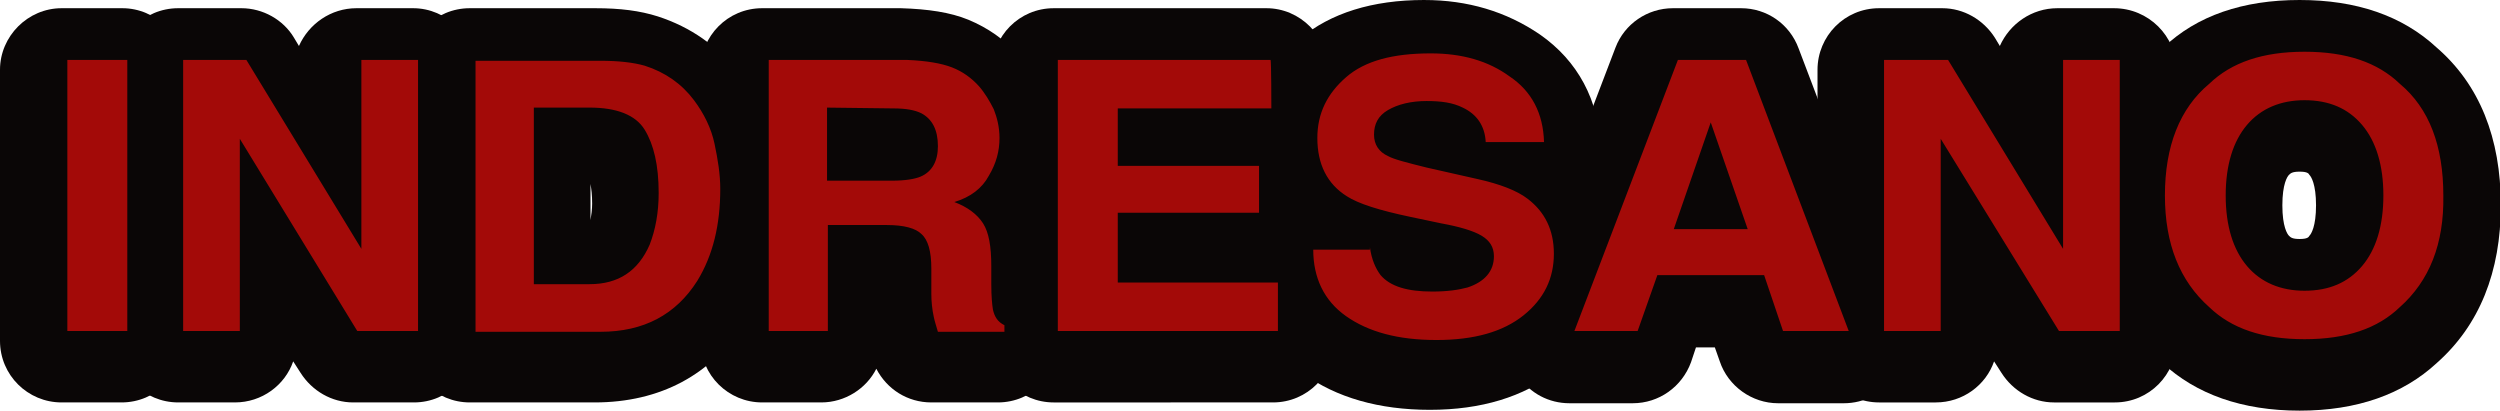 <svg xmlns="http://www.w3.org/2000/svg" xml:space="preserve" id="Layer_1" x="0" y="0" style="enable-background:new 0 0 304.4 50" version="1.1" viewBox="0 0 304.4 50"><style type="text/css">.st0{fill:#0a0606}.st1{fill:#a30a08}</style><g><g><g><path d="M7.5 45.3c-2.1 0-3.8-1.7-3.8-3.8v-33c0-2.1 1.7-3.8 3.8-3.8h7.3c2.1 0 3.8 1.7 3.8 3.8v33c0 2.1-1.7 3.8-3.8 3.8H7.5z" class="st0"/><path d="M14.9 8.5v33H7.5v-33h7.4m0-7.5H7.5C3.4 1 0 4.4 0 8.5v33C0 45.7 3.4 49 7.5 49h7.3c4.2 0 7.5-3.4 7.5-7.5v-33C22.4 4.4 19 1 14.9 1z" class="st0"/></g><g><path d="M42.9 45.3c-1.3 0-2.5-.7-3.2-1.8l-7.4-12v10.1c0 2.1-1.7 3.8-3.8 3.8h-6.9c-2.1 0-3.8-1.7-3.8-3.8v-33c0-2.1 1.7-3.8 3.8-3.8h7.7c1.3 0 2.5.7 3.2 1.8l7 11.5V8.5c0-2.1 1.7-3.8 3.8-3.8h6.9c2.1 0 3.8 1.7 3.8 3.8v33c0 2.1-1.7 3.8-3.8 3.8h-7.3z" class="st0"/><path d="M50.3 8.5v33h-7.4L28.5 18.1v23.4h-6.9v-33h7.7l14 23v-23h7m0-7.5h-6.9c-3.1 0-5.8 1.9-7 4.6l-.6-1C34.5 2.4 32 1 29.4 1h-7.7c-4.2 0-7.5 3.4-7.5 7.5v33c0 4.2 3.4 7.5 7.5 7.5h6.9c3.3 0 6.1-2.1 7.1-5l.9 1.4C38 47.6 40.4 49 43 49h7.4c4.2 0 7.5-3.4 7.5-7.5v-33C57.8 4.4 54.4 1 50.3 1z" class="st0"/></g><g><path d="M57.2 45.3c-2.1 0-3.8-1.7-3.8-3.8v-33c0-2.1 1.7-3.8 3.8-3.8h15.2c2.6 0 4.8.3 6.6.9 3.2 1 5.9 2.9 7.9 5.5 1.5 2.1 2.6 4.3 3.2 6.7.5 2.2.8 4.3.8 6.3 0 5.1-1.1 9.5-3.4 13.1-3.2 5.2-8.4 7.9-15 7.9l-15.3.2zm14-13.3c2 0 3-.7 3.8-2.5.5-1.3.8-2.9.8-4.8 0-3.3-.6-4.9-1.1-5.7-.4-.6-1.7-1-3.5-1h-3v14h3z" class="st0"/><path d="M72.4 8.5c2.2 0 4 .3 5.5.7 2.5.8 4.5 2.2 6 4.2 1.2 1.6 2.1 3.4 2.5 5.3.4 1.9.7 3.7.7 5.5 0 4.4-.9 8.1-2.8 11.2-2.6 4.1-6.5 6.2-11.8 6.2H57.2v-33l15.2-.1m-8 27.3h6.8c3.5 0 5.9-1.6 7.3-4.8.7-1.8 1.1-3.9 1.1-6.3 0-3.4-.6-5.9-1.7-7.7-1.1-1.8-3.4-2.7-6.7-2.7h-6.8v21.5m8-34.8H57.2c-4.2 0-7.5 3.4-7.5 7.5v33c0 4.2 3.4 7.5 7.5 7.5h15.2c8 0 14.3-3.4 18.2-9.7 2.6-4.3 4-9.3 4-15.1 0-2.3-.3-4.7-.9-7.2-.7-2.9-2-5.7-3.8-8.1-2.5-3.3-5.8-5.6-9.8-6.9-2.2-.7-4.6-1-7.6-1h-.1zm-.5 25.8v-4.4c.1.6.2 1.3.2 2.4 0 .7-.1 1.4-.2 2z" class="st0"/></g><g><path d="M113.4 45.3c-1.7 0-3.1-1.1-3.6-2.7-.3-.9-.5-1.6-.6-2.1-.2-1.2-.4-2.4-.4-3.6v-3.1c0-.7-.1-1.2-.1-1.5-.2 0-.7-.1-1.5-.1h-3.4v9.2c0 2.1-1.7 3.8-3.8 3.8h-7.2c-2.1 0-3.8-1.7-3.8-3.8v-33c0-2.1 1.7-3.8 3.8-3.8h16.9c3 .1 5.2.4 7 1.1 1.8.7 3.4 1.8 4.7 3.3 1 1.1 1.8 2.4 2.4 3.8.6 1.5 1 3.2 1 5 0 2.2-.6 4.4-1.7 6.5-.3.6-.7 1.1-1.1 1.6.1.2.2.3.3.5 1.1 1.8 1.6 4.1 1.6 7.1v2.2c0 1.1 0 1.6.1 1.9.9.7 1.5 1.8 1.5 3v.8c0 2.1-1.7 3.8-3.8 3.8l-8.3.1zm-5.5-25.9c1.1 0 1.6-.1 1.9-.2v-.3c0-.4-.1-.7-.1-.8-.2 0-.6-.1-1.5-.1h-4.4v1.3l4.1.1z" class="st0"/><path d="M109.7 8.5c2.4 0 4.3.3 5.6.9 1.3.5 2.4 1.3 3.3 2.3.7.8 1.3 1.8 1.8 2.8.4 1 .7 2.2.7 3.5 0 1.6-.4 3.1-1.3 4.6-.8 1.5-2.2 2.6-4.2 3.2 1.6.6 2.8 1.5 3.5 2.6.7 1.1 1 2.8 1 5.2v2.2c0 1.5.1 2.5.2 3.1.2.9.6 1.5 1.4 1.9v.8h-8.1c-.2-.7-.4-1.3-.5-1.8-.2-.9-.3-1.9-.3-2.8v-3.1c0-2.1-.4-3.5-1.2-4.2-.7-.7-2.1-1.1-4.2-1.1H100v12.9h-7.2v-33h16.9M100 23.1h7.9c1.6 0 2.8-.2 3.5-.5 1.4-.6 2.1-1.9 2.1-3.7 0-2-.7-3.3-2-4-.8-.4-1.9-.6-3.4-.6H100v8.8M109.7 1H92.8c-4.2 0-7.5 3.4-7.5 7.5v33c0 4.2 3.4 7.5 7.5 7.5h7.2c2.9 0 5.5-1.7 6.7-4.1 1.3 2.5 3.8 4.1 6.7 4.1h8.1c4.2 0 7.5-3.4 7.5-7.5v-.8c0-1.7-.6-3.3-1.6-4.6v-2.6c0-2.9-.4-5.3-1.2-7.3 1.5-2.6 2.2-5.4 2.2-8.3 0-2.3-.4-4.5-1.3-6.4-.8-1.8-1.8-3.4-3.1-4.8-1.7-1.9-3.7-3.3-6.1-4.3-2.2-.9-4.9-1.3-8.2-1.4.1 0 0 0 0 0z" class="st0"/></g><g><path d="M128.3 45.3c-2.1 0-3.8-1.7-3.8-3.8v-33c0-2.1 1.7-3.8 3.8-3.8h25.9c2.1 0 3.8 1.7 3.8 3.8v5.8c0 2-1.5 3.6-3.4 3.8 1.1.7 1.9 1.9 1.9 3.3v5.7c0 2.1-1.7 3.8-3.8 3.8h-13.4v.9H155c2.1 0 3.8 1.7 3.8 3.8v5.9c0 2.1-1.7 3.8-3.8 3.8h-26.7z" class="st0"/><path d="M154.2 8.5v5.8h-18.7v7h17.2V27h-17.2v8.5H155v5.9h-26.8v-33h26m0-7.4h-25.9c-4.2 0-7.5 3.4-7.5 7.5v33c0 4.2 3.4 7.5 7.5 7.5H155c4.2 0 7.5-3.4 7.5-7.5v-5.9c0-2.4-1.1-4.5-2.8-5.9.3-.8.5-1.7.5-2.6v-5.7c0-.7-.1-1.4-.3-2.1 1.1-1.3 1.8-3 1.8-4.9V8.5c0-4.1-3.4-7.5-7.5-7.5z" class="st0"/></g><g><path d="M174 46.2c-5.4 0-9.9-1.2-13.2-3.7-3.6-2.7-5.5-6.5-5.5-11.1 0-2.1 1.7-3.8 3.8-3.8h1.2c-2.2-1.7-4.4-4.7-4.4-9.7 0-4 1.7-7.6 4.8-10.3 3-2.5 7.3-3.8 12.7-3.8 4.5 0 8.5 1.2 11.8 3.4 3.6 2.5 5.6 6.3 5.8 11 0 1-.3 2-1.1 2.8-.7.7-1.5 1.1-2.5 1.1 3.1 2.3 4.7 5.6 4.7 9.8 0 4.1-1.8 7.8-5.2 10.5-3.1 2.5-7.5 3.8-12.9 3.8zm-4.1-15c.2.8.4 1 .4 1 .3.4 1.4.8 3.5.8 1.5 0 2.4-.2 3-.3-.6-.2-1.5-.4-2.7-.7-.1 0-4.1-.8-4.2-.8zm1.6-14c.5.1 1.3.3 2.2.5l2.6.6c-.1-.4-.3-.6-.7-.7-.6-.3-1.6-.5-2.8-.5-.5 0-1 0-1.3.1z" class="st0"/><path d="M173.4 7.6c3.8 0 7 .9 9.6 2.8 2.7 1.8 4.1 4.5 4.2 8h-7.1c-.1-2-1.1-3.4-2.8-4.2-1.2-.6-2.6-.8-4.4-.8-1.9 0-3.5.4-4.7 1.1-1.2.7-1.7 1.7-1.7 3 0 1.2.6 2.1 1.7 2.6.7.4 2.3.8 4.7 1.4l6.2 1.4c2.7.6 4.8 1.4 6.1 2.4 2.1 1.6 3.2 3.8 3.2 6.7 0 3-1.2 5.5-3.7 7.5s-6 3-10.6 3c-4.7 0-8.3-1-11-2.9-2.7-2-4-4.7-4-8.1h7c.2 1.5.7 2.6 1.3 3.4 1.2 1.4 3.3 2 6.3 2 1.8 0 3.2-.2 4.3-.5 2.1-.7 3.2-2 3.2-3.8 0-1.1-.5-1.9-1.5-2.5-1-.6-2.7-1.1-4.9-1.5l-3.8-.8c-3.8-.8-6.3-1.6-7.7-2.5-2.4-1.5-3.6-3.9-3.6-7.1 0-3 1.2-5.4 3.5-7.4 2.3-2.2 5.7-3.2 10.2-3.2m0-7.6c-6.3 0-11.4 1.6-15.1 4.7-4 3.4-6.2 7.9-6.2 13.1 0 2.9.6 5.6 1.9 7.9-1.5 1.4-2.4 3.4-2.4 5.6 0 5.9 2.4 10.8 7.1 14.2 4 2.9 9.2 4.4 15.4 4.4 6.3 0 11.4-1.6 15.3-4.6 4.3-3.4 6.6-8.1 6.6-13.4 0-3.4-.9-6.5-2.6-9 1-1.4 1.5-3 1.5-4.8-.2-5.9-2.8-10.7-7.4-13.9-4.1-2.8-8.8-4.2-14.1-4.2zm2.3 29.1z" class="st0"/></g><g><path d="M216.4 45.3c-1.6 0-3-1-3.6-2.5l-1.5-4.2h-7.6l-1.5 4.3c-.5 1.5-2 2.5-3.6 2.5H191c-1.2 0-2.4-.6-3.1-1.6-.7-1-.9-2.3-.4-3.5l12.6-33c.6-1.5 2-2.4 3.5-2.4h8.3c1.6 0 3 1 3.5 2.4l12.5 33c.4 1.2.3 2.5-.4 3.5s-1.9 1.6-3.1 1.6h-8z" class="st0"/><path d="m212 8.5 12.5 33h-8l-2.3-6.8h-13l-2.4 6.8H191l12.6-33h8.4m-8.9 20.6h9l-4.5-13-4.5 13M212 1h-8.3c-3.1 0-5.9 1.9-7 4.8l-12.6 33c-.9 2.3-.6 4.9.8 7s3.7 3.3 6.2 3.3h7.7c3.2 0 6-2 7.1-5l.6-1.8h2.3l.6 1.7c1 3 3.9 5.1 7.1 5.1h8c2.5 0 4.8-1.2 6.2-3.3 1.4-2 1.7-4.6.8-7L219 5.9c-1.1-3-3.9-4.9-7-4.9z" class="st0"/></g><g><path d="M250.1 45.3c-1.3 0-2.5-.7-3.2-1.8l-7.4-12v10.1c0 2.1-1.7 3.8-3.8 3.8h-6.9c-2.1 0-3.8-1.7-3.8-3.8v-33c0-2.1 1.7-3.8 3.8-3.8h7.7c1.3 0 2.5.7 3.2 1.8l7 11.5V8.5c0-2.1 1.7-3.8 3.8-3.8h6.9c2.1 0 3.8 1.7 3.8 3.8v33c0 2.1-1.7 3.8-3.8 3.8h-7.3z" class="st0"/><path d="M257.4 8.5v33H250l-14.4-23.4v23.4h-6.9v-33h7.7l14 23v-23h7m0-7.5h-6.9c-3.1 0-5.8 1.9-7 4.6l-.6-1c-1.4-2.2-3.8-3.6-6.4-3.6h-7.7c-4.2 0-7.5 3.4-7.5 7.5v33c0 4.2 3.4 7.5 7.5 7.5h6.9c3.3 0 6.1-2.1 7.1-5l.9 1.4c1.4 2.2 3.8 3.6 6.4 3.6h7.4c4.2 0 7.5-3.4 7.5-7.5v-33c0-4.1-3.4-7.5-7.6-7.5z" class="st0"/></g><g><path d="M280 46.2c-6 0-10.8-1.7-14.2-4.9-4.3-3.8-6.5-9.3-6.5-16.3 0-7.2 2.3-12.7 6.7-16.5 3.2-3.1 8-4.7 14-4.7s10.8 1.7 14.2 4.9c4.3 3.6 6.5 9.2 6.5 16.3 0 7-2.2 12.6-6.6 16.4-3.3 3.2-8.1 4.8-14.1 4.8zm0-29c-1.8 0-3.1.5-4.1 1.7-1.1 1.3-1.7 3.4-1.7 6.1 0 2.8.6 4.8 1.7 6.1 1 1.2 2.3 1.7 4.1 1.7 1.8 0 3.1-.5 4.1-1.7 1.1-1.3 1.7-3.4 1.7-6.2 0-2.8-.6-4.8-1.7-6.2-1-1-2.3-1.5-4.1-1.5z" class="st0"/><path d="M280 7.5c5 0 8.9 1.3 11.6 3.9 3.6 3 5.3 7.6 5.3 13.6 0 5.9-1.8 10.5-5.3 13.6-2.7 2.6-6.5 3.9-11.6 3.9-5 0-8.9-1.3-11.6-3.9-3.6-3.2-5.4-7.7-5.4-13.6 0-6 1.8-10.6 5.4-13.6 2.7-2.6 6.5-3.9 11.6-3.9m0 29.1c2.9 0 5.2-1 7-3 1.7-2 2.6-4.9 2.6-8.6 0-3.7-.9-6.6-2.6-8.6-1.7-2-4-3-7-3-2.9 0-5.3 1-7 3-1.7 2-2.6 4.9-2.6 8.6s.9 6.6 2.6 8.6c1.7 2 4.1 3 7 3M280 0c-6.9 0-12.5 1.9-16.6 5.8-5.2 4.5-7.9 11-7.9 19.2 0 8.1 2.6 14.5 7.8 19.2C267.4 48 273 50 280 50s12.6-2 16.7-5.8c5.2-4.6 7.8-11.1 7.8-19.2 0-8.2-2.6-14.7-7.8-19.2C292.5 1.9 286.9 0 280 0zm0 29.1c-.9 0-1.1-.2-1.3-.4-.2-.2-.8-1.1-.8-3.7s.6-3.5.8-3.7c.2-.2.4-.4 1.3-.4s1.1.2 1.2.4c.2.2.8 1.1.8 3.7s-.6 3.5-.8 3.7c-.1.2-.3.4-1.2.4z" class="st0"/></g></g></g><g><g><path d="M15.5 40.3H8.2v-33h7.3v33zM22.3 7.3H30l14 23v-23h6.9v33h-7.4L29.2 16.9v23.4h-6.9v-33zM78.5 8c2.5.8 4.5 2.2 6 4.2 1.2 1.6 2.1 3.4 2.5 5.3.4 1.9.7 3.7.7 5.5 0 4.4-.9 8.1-2.8 11.2-2.6 4.1-6.5 6.2-11.8 6.2H57.9v-33h15.2c2.2 0 4 .2 5.4.6zM65 13.1v21.5h6.8c3.5 0 5.9-1.6 7.3-4.8.7-1.8 1.1-3.9 1.1-6.3 0-3.4-.6-5.9-1.7-7.7-1.1-1.8-3.4-2.7-6.7-2.7H65zM115.9 8.2c1.3.5 2.4 1.3 3.3 2.3.7.8 1.3 1.8 1.8 2.8.4 1 .7 2.2.7 3.5 0 1.6-.4 3.1-1.3 4.6-.8 1.5-2.2 2.6-4.2 3.2 1.6.6 2.8 1.5 3.5 2.6.7 1.1 1 2.8 1 5.2v2.2c0 1.5.1 2.5.2 3.1.2.9.6 1.5 1.4 1.9v.8h-8.1c-.2-.7-.4-1.3-.5-1.8-.2-.9-.3-1.9-.3-2.8v-3.1c0-2.1-.4-3.5-1.2-4.2-.7-.7-2.1-1.1-4.2-1.1h-7.2v12.9h-7.2v-33h16.9c2.3.1 4.1.4 5.4.9zm-15.2 4.9V22h7.9c1.6 0 2.8-.2 3.5-.5 1.4-.6 2.1-1.9 2.1-3.7 0-2-.7-3.3-2-4-.8-.4-1.9-.6-3.4-.6l-8.1-.1zM154.8 13.2h-18.7v7h17.2v5.7h-17.2v8.5h19.5v5.9h-26.8v-33h25.9c.1 0 .1 5.9.1 5.9zM166.8 30.1c.2 1.5.7 2.6 1.3 3.4 1.2 1.4 3.3 2 6.3 2 1.8 0 3.2-.2 4.3-.5 2.1-.7 3.2-2 3.2-3.8 0-1.1-.5-1.9-1.5-2.5-1-.6-2.7-1.1-4.9-1.5l-3.8-.8c-3.8-.8-6.3-1.6-7.7-2.5-2.4-1.5-3.6-3.9-3.6-7.1 0-3 1.2-5.4 3.5-7.4s5.7-2.9 10.3-2.9c3.8 0 7 .9 9.6 2.8 2.7 1.8 4.1 4.5 4.2 8h-7.1c-.1-2-1.1-3.4-2.8-4.2-1.2-.6-2.6-.8-4.4-.8-1.9 0-3.5.4-4.7 1.1-1.2.7-1.7 1.7-1.7 3 0 1.2.6 2.1 1.7 2.6.7.4 2.3.8 4.7 1.4l6.2 1.4c2.7.6 4.8 1.4 6.1 2.4 2.1 1.6 3.2 3.8 3.2 6.7 0 3-1.2 5.5-3.7 7.5s-6 3-10.6 3c-4.7 0-8.3-1-11-2.9s-4-4.7-4-8.1h6.9zM204.3 7.3h8.3l12.5 33h-8l-2.3-6.8h-13l-2.4 6.8h-7.7l12.6-33zm-.5 20.6h9l-4.5-13-4.5 13zM229.5 7.3h7.7l14 23v-23h6.9v33h-7.4l-14.4-23.4v23.4h-6.9v-33zM292.2 37.4c-2.7 2.6-6.5 3.9-11.6 3.9s-8.9-1.3-11.6-3.9c-3.6-3.2-5.4-7.7-5.4-13.6 0-6 1.8-10.6 5.4-13.6 2.7-2.6 6.5-3.9 11.6-3.9s8.9 1.3 11.6 3.9c3.6 3 5.3 7.6 5.3 13.6.1 5.9-1.7 10.4-5.3 13.6zm-4.6-5c1.7-2 2.6-4.9 2.6-8.6 0-3.7-.9-6.6-2.6-8.6-1.7-2-4-3-7-3-2.9 0-5.3 1-7 3s-2.6 4.9-2.6 8.6.9 6.6 2.6 8.6 4.1 3 7 3c3 0 5.3-1 7-3z" class="st1"/></g></g></svg>